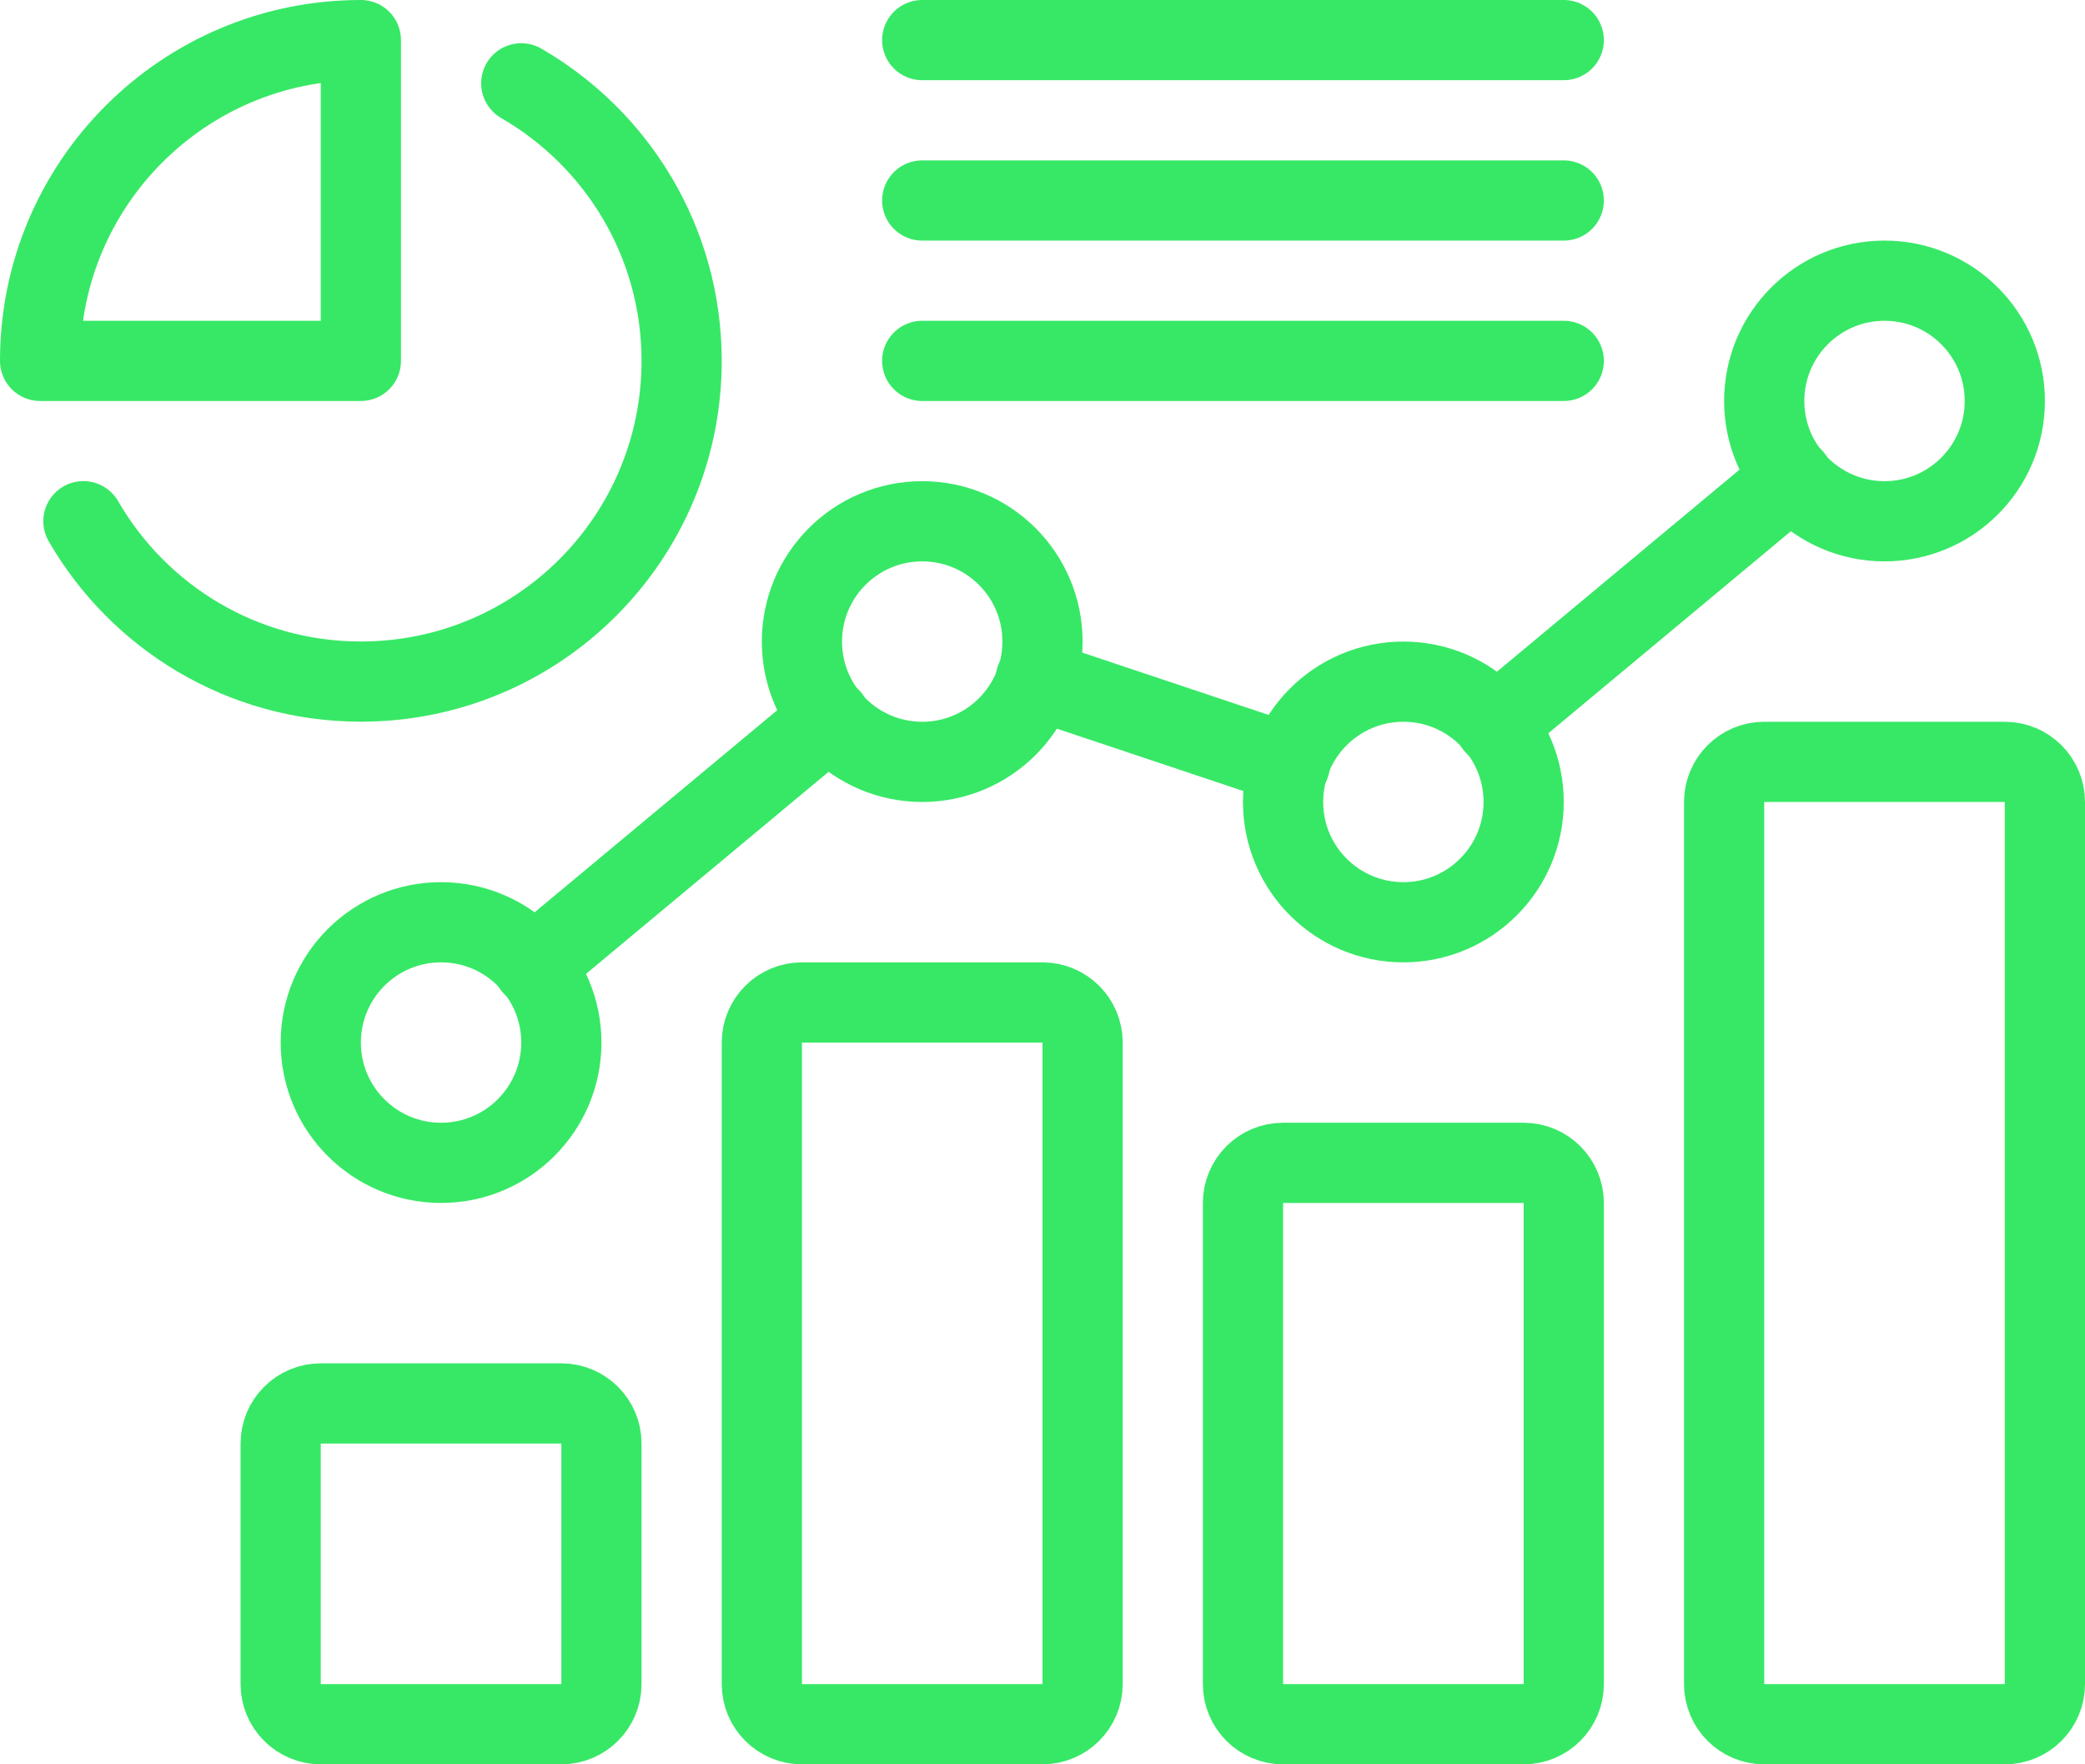 <svg width="52" height="44" viewBox="0 0 52 44" fill="none" xmlns="http://www.w3.org/2000/svg">
<g clip-path="url(#clip0_156_572)">
<path d="M11 29C12.657 29 14 27.657 14 26C14 24.343 12.657 23 11 23C9.343 23 8 24.343 8 26C8 27.657 9.343 29 11 29Z" stroke="#37E866" stroke-width="2" stroke-linecap="round" stroke-linejoin="round"/>
<path d="M23 19C24.657 19 26 17.657 26 16C26 14.343 24.657 13 23 13C21.343 13 20 14.343 20 16C20 17.657 21.343 19 23 19Z" stroke="#37E866" stroke-width="2" stroke-linecap="round" stroke-linejoin="round"/>
<path d="M35 23C36.657 23 38 21.657 38 20C38 18.343 36.657 17 35 17C33.343 17 32 18.343 32 20C32 21.657 33.343 23 35 23Z" stroke="#37E866" stroke-width="2" stroke-linecap="round" stroke-linejoin="round"/>
<path d="M47 13C48.657 13 50 11.657 50 10C50 8.343 48.657 7 47 7C45.343 7 44 8.343 44 10C44 11.657 45.343 13 47 13Z" stroke="#37E866" stroke-width="2" stroke-linecap="round" stroke-linejoin="round"/>
<path d="M37.289 18.09L44.709 11.91" stroke="#37E866" stroke-width="2" stroke-linecap="round" stroke-linejoin="round"/>
<path d="M25.83 16.941L32.17 19.061" stroke="#37E866" stroke-width="2" stroke-linecap="round" stroke-linejoin="round"/>
<path d="M13.289 24.09L20.709 17.91" stroke="#37E866" stroke-width="2" stroke-linecap="round" stroke-linejoin="round"/>
<path d="M50 19H44C43.448 19 43 19.448 43 20V42C43 42.552 43.448 43 44 43H50C50.552 43 51 42.552 51 42V20C51 19.448 50.552 19 50 19Z" stroke="#37E866" stroke-width="2" stroke-linecap="round" stroke-linejoin="round"/>
<path d="M38 29H32C31.448 29 31 29.448 31 30V42C31 42.552 31.448 43 32 43H38C38.552 43 39 42.552 39 42V30C39 29.448 38.552 29 38 29Z" stroke="#37E866" stroke-width="2" stroke-linecap="round" stroke-linejoin="round"/>
<path d="M26 25H20C19.448 25 19 25.448 19 26V42C19 42.552 19.448 43 20 43H26C26.552 43 27 42.552 27 42V26C27 25.448 26.552 25 26 25Z" stroke="#37E866" stroke-width="2" stroke-linecap="round" stroke-linejoin="round"/>
<path d="M14 35H8C7.448 35 7 35.448 7 36V42C7 42.552 7.448 43 8 43H14C14.552 43 15 42.552 15 42V36C15 35.448 14.552 35 14 35Z" stroke="#37E866" stroke-width="2" stroke-linecap="round" stroke-linejoin="round"/>
<path d="M2.08 12.998C3.46 15.388 6.04 16.998 9 16.998C13.42 16.998 17 13.418 17 8.998C17 6.038 15.39 3.458 13 2.078" stroke="#37E866" stroke-width="2" stroke-linecap="round" stroke-linejoin="round"/>
<path d="M1 9C1 4.58 4.58 1 9 1V9H1Z" stroke="#37E866" stroke-width="2" stroke-linecap="round" stroke-linejoin="round"/>
<path d="M23 9H39" stroke="#37E866" stroke-width="2" stroke-linecap="round" stroke-linejoin="round"/>
<path d="M23 5H39" stroke="#37E866" stroke-width="2" stroke-linecap="round" stroke-linejoin="round"/>
<path d="M23 1H39" stroke="#37E866" stroke-width="2" stroke-linecap="round" stroke-linejoin="round"/>
</g>
<defs>
<clipPath id="clip0_156_572">
<rect width="52" height="44" fill="white"/>
</clipPath>
</defs>
</svg>

